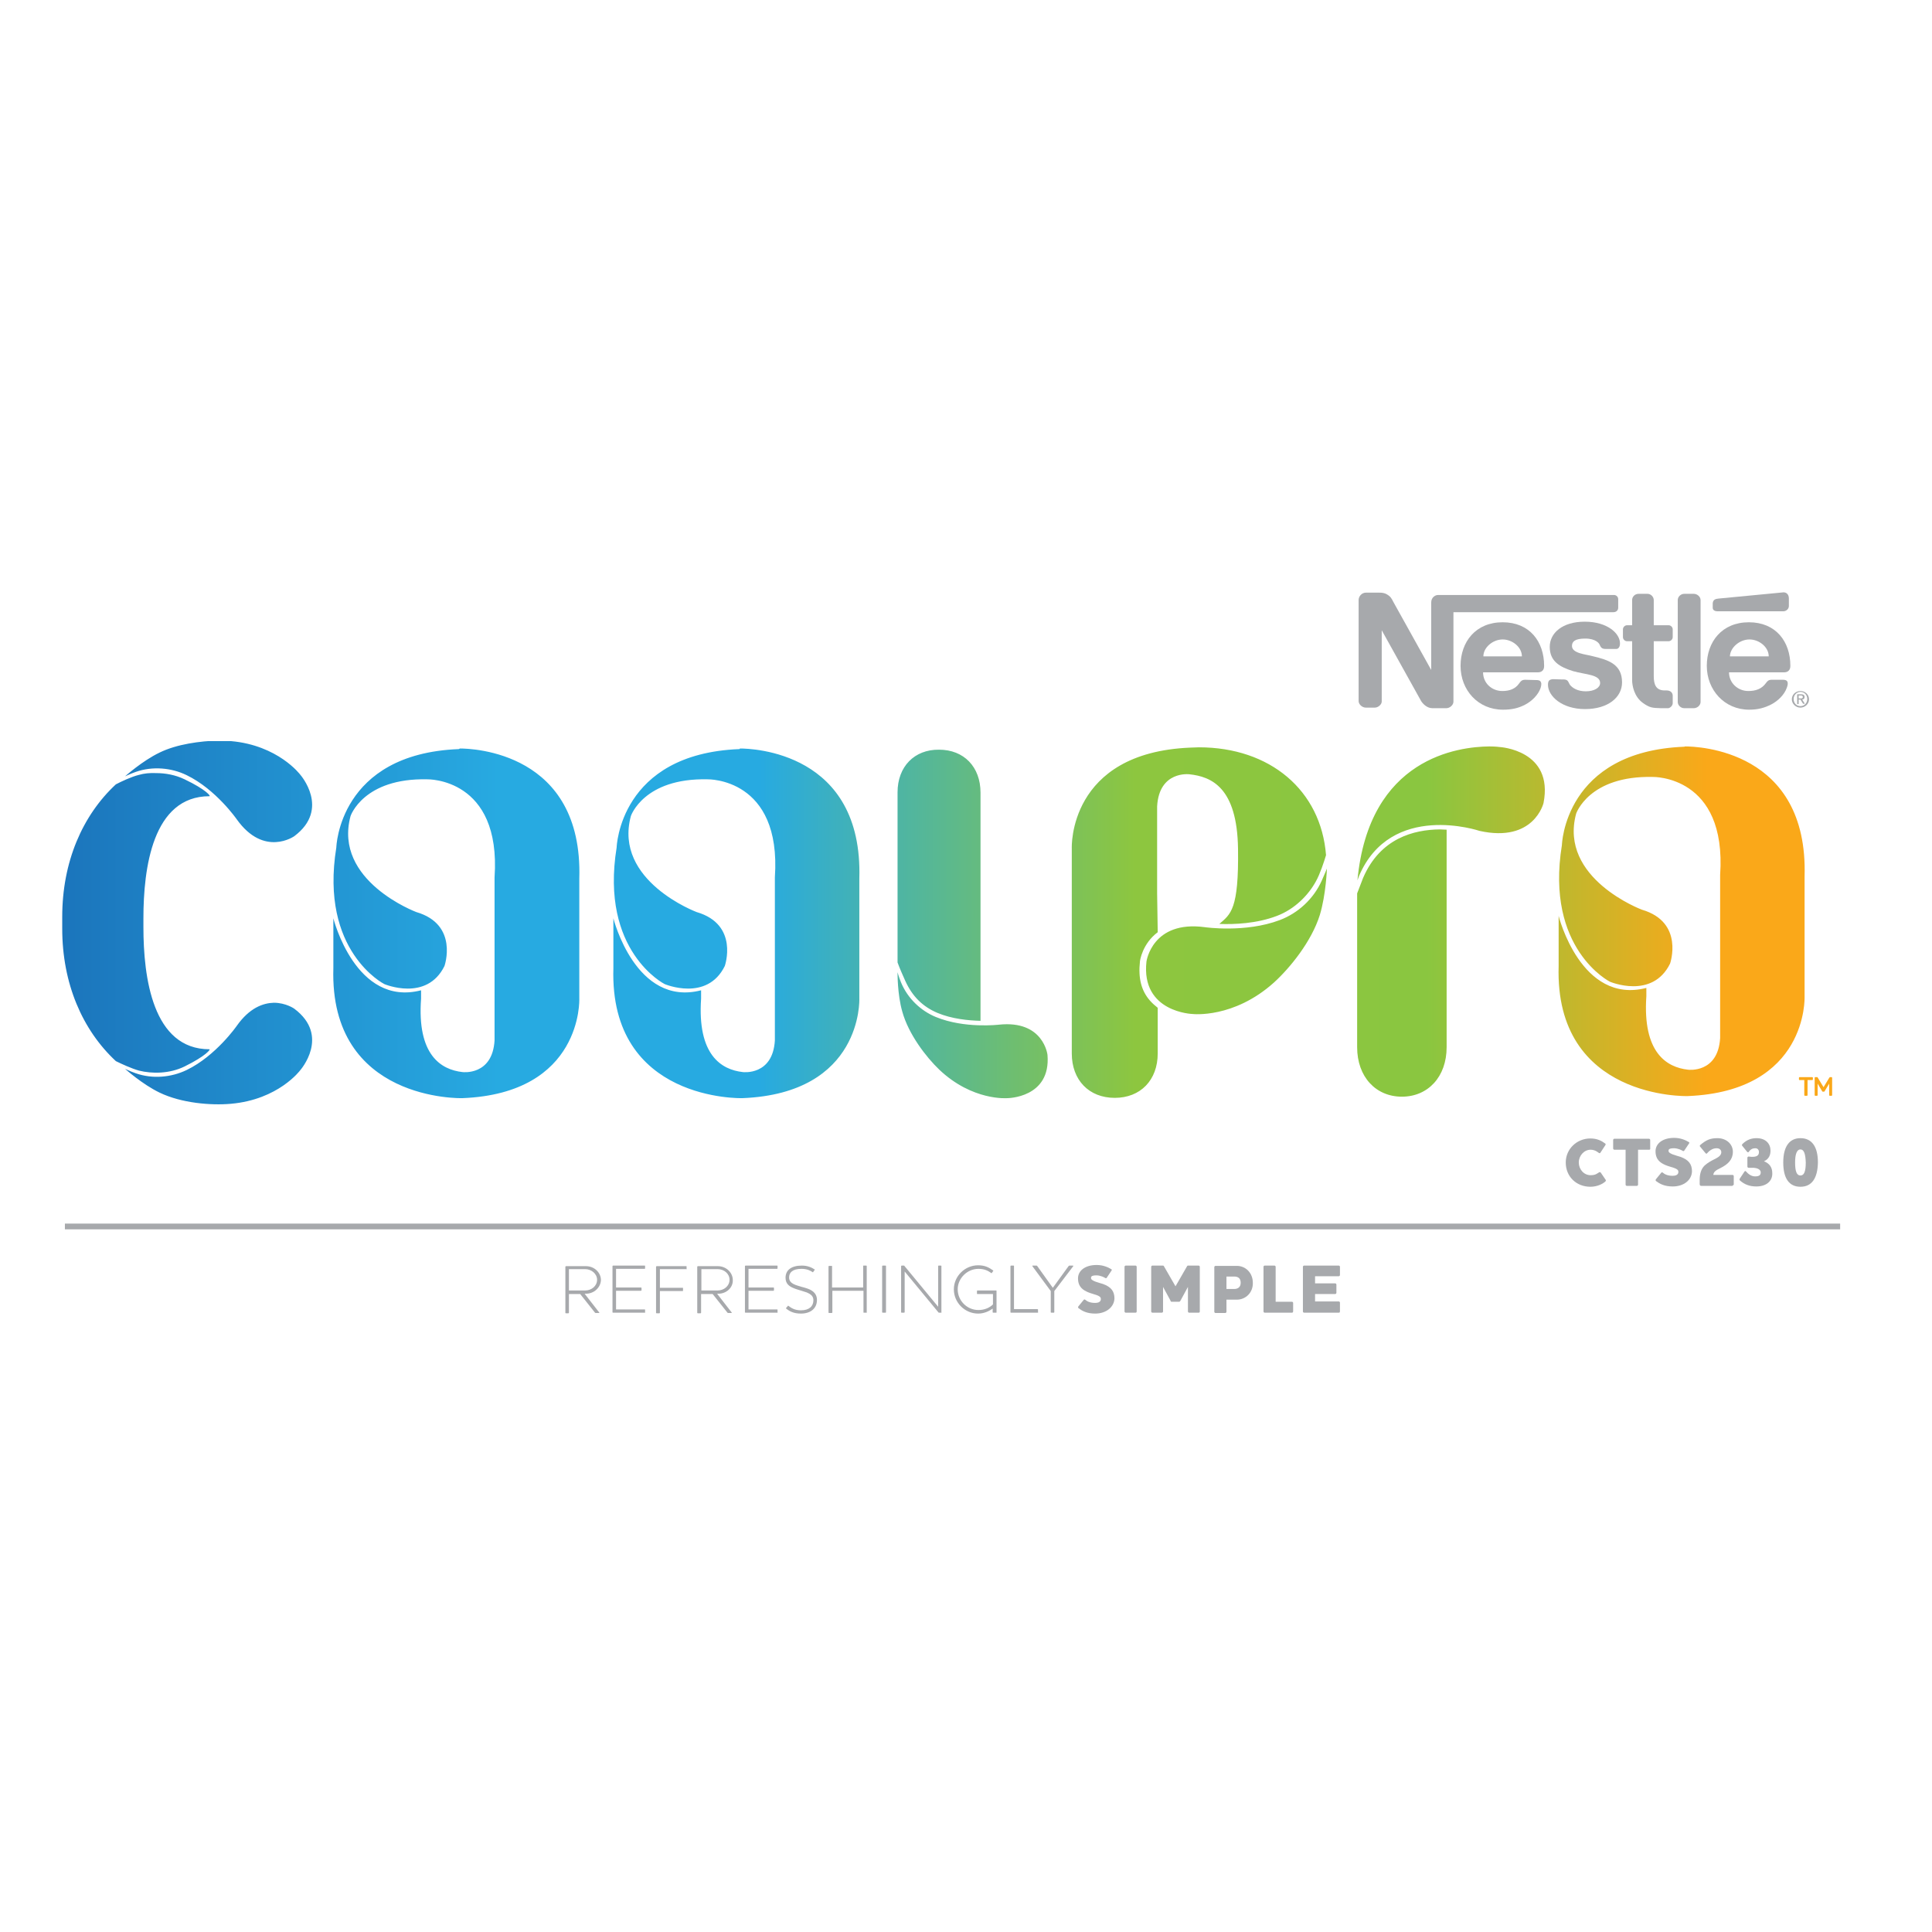 <?xml version="1.0" encoding="UTF-8"?> <svg xmlns="http://www.w3.org/2000/svg" xmlns:xlink="http://www.w3.org/1999/xlink" version="1.1" id="layer" x="0px" y="0px" viewBox="0 0 652 652" style="enable-background:new 0 0 652 652;" xml:space="preserve"> <style type="text/css"> .st0{fill:#A7A9AC;} .st1{fill:none;stroke:#A7A9AC;stroke-width:1.938;stroke-miterlimit:10;} .st2{clip-path:url(#SVGID_2_);fill:url(#SVGID_3_);} </style> <g> <g> <path class="st0" d="M197.7,436.6h-0.4l4.9,6.3c0.1,0.1,0.1,0.2,0,0.2h-1.1c-0.1,0-0.2,0-0.3-0.1l-5-6.3H192v6.3 c0,0.1-0.1,0.2-0.2,0.2H191c-0.1,0-0.2-0.1-0.2-0.1v-15.6c0-0.1,0.1-0.2,0.2-0.2h6.8c2.7,0,5,2.1,5,4.7 C202.7,434.5,200.5,436.6,197.7,436.6 M197.5,428.3H192v7.2h5.5c2.1,0,4-1.5,4-3.6C201.5,429.8,199.5,428.3,197.5,428.3"></path> <path class="st0" d="M217.6,443h-10.7c-0.1,0-0.2-0.1-0.2-0.1v-15.6c0-0.1,0.1-0.2,0.2-0.2h10.7c0.1,0,0.1,0.1,0.1,0.1v0.8 c0,0.1-0.1,0.2-0.1,0.2h-9.7v6.3h8.4c0.1,0,0.2,0.1,0.2,0.1v0.8c0,0.1-0.1,0.2-0.2,0.2h-8.4v6.3h9.7c0.1,0,0.1,0.1,0.1,0.1v0.8 C217.8,443,217.7,443,217.6,443"></path> <path class="st0" d="M231.7,428.3h-9v6.3h7.7c0.1,0,0.1,0,0.1,0.1l0,0.8c0,0,0,0.1,0,0.1c0,0,0,0.1-0.1,0.1h-7.7 c0,2.8,0,7.3,0,7.3c0,0.1-0.1,0.2-0.2,0.2h-0.9c-0.1,0-0.2-0.1-0.2-0.1v-15.6c0-0.1,0.1-0.2,0.2-0.2h10c0.1,0,0.1,0.1,0.1,0.1v0.8 C231.9,428.2,231.8,428.3,231.7,428.3"></path> <path class="st0" d="M242.4,436.6h-0.4l4.9,6.3c0.1,0.1,0.1,0.2,0,0.2h-1.1c-0.1,0-0.2,0-0.3-0.1l-5-6.3h-3.9v6.3 c0,0.1-0.1,0.2-0.2,0.2h-0.9c-0.1,0-0.2-0.1-0.2-0.1v-15.6c0-0.1,0.1-0.2,0.2-0.2h6.8c2.7,0,5,2.1,5,4.7 C247.4,434.5,245.2,436.6,242.4,436.6 M242.2,428.3h-5.5v7.2h5.5c2.1,0,4-1.5,4-3.6C246.2,429.8,244.3,428.3,242.2,428.3"></path> <path class="st0" d="M262.3,443h-10.7c-0.1,0-0.2-0.1-0.2-0.1v-15.6c0-0.1,0.1-0.2,0.2-0.2h10.7c0.1,0,0.1,0.1,0.1,0.1v0.8 c0,0.1-0.1,0.2-0.1,0.2h-9.7v6.3h8.4c0.1,0,0.2,0.1,0.2,0.1v0.8c0,0.1-0.1,0.2-0.2,0.2h-8.4v6.3h9.7c0.1,0,0.1,0.1,0.1,0.1v0.8 C262.5,443,262.4,443,262.3,443"></path> <path class="st0" d="M270.3,443.3c-2.5,0-3.9-0.8-5-1.7c-0.1-0.1-0.1-0.1,0-0.2l0.6-0.7c0-0.1,0.1-0.1,0.2,0 c0.9,0.7,2.1,1.5,4.2,1.5c2.8,0,4.2-1.4,4.2-3.4c0-2.1-2.1-2.6-4-3.2c-0.9-0.3-1.8-0.5-2.7-0.9c-1.5-0.6-2.7-1.5-2.7-3.5 c0-2.6,2-4.1,5.5-4.1c2,0,3.4,0.7,4.3,1.3c0.1,0,0.1,0.2,0,0.2l-0.5,0.7c0,0.1-0.1,0.1-0.2,0c-0.7-0.5-1.9-1.1-3.7-1.1 c-3.1,0-4.2,1.3-4.2,2.9c0,2.2,2.4,2.6,4.3,3.2c0.4,0.1,0.8,0.2,1.4,0.4c1.7,0.5,3.7,1.5,3.7,4 C275.7,441.6,273.5,443.3,270.3,443.3"></path> <path class="st0" d="M292.4,443h-0.9c-0.1,0-0.1-0.1-0.1-0.1v-7.3h-10.5l0,7.3c0,0.1-0.1,0.2-0.2,0.2h-0.9c-0.1,0-0.2-0.1-0.2-0.1 v-15.6c0-0.1,0.1-0.2,0.2-0.2h0.9c0.1,0,0.1,0.1,0.1,0.1v7.2h10.5v-7.2c0-0.1,0-0.2,0.1-0.2h0.9c0.1,0,0.2,0.1,0.2,0.1v15.6 C292.6,443,292.5,443,292.4,443"></path> <path class="st0" d="M298.8,443h-0.9c-0.1,0-0.2-0.1-0.2-0.1v-15.6c0-0.1,0.1-0.2,0.2-0.2h0.9c0.1,0,0.2,0.1,0.2,0.1v15.6 C299,443,298.9,443,298.8,443"></path> <path class="st0" d="M317.6,443h-0.8c0,0-0.1-0.1-0.1-0.1l-11.4-13.8l0,13.7c0,0.1-0.1,0.2-0.2,0.2h-0.8c-0.1,0-0.2-0.1-0.2-0.1 v-15.6c0-0.1,0.1-0.2,0.2-0.2h0.8c0,0,0.1,0,0.1,0.1l11.4,13.8v-13.7c0-0.1,0.1-0.2,0.1-0.2h0.8c0.1,0,0.2,0.1,0.2,0.1v15.6 C317.8,443,317.7,443,317.6,443"></path> <path class="st0" d="M336.1,443h-0.9c-0.1,0-0.2-0.1-0.2-0.1v-1.3c-1.2,0.9-2.9,1.7-4.9,1.7c-4.4,0-8.2-3.6-8.2-8.2 c0-4.4,3.7-8.1,8.2-8.1c2.4,0,3.7,0.8,5,1.7c0.1,0,0.1,0.1,0.1,0.2l-0.5,0.7c0,0.1-0.1,0.1-0.2,0c-1-0.7-2.2-1.4-4.3-1.4 c-3.8,0-7,3.2-7,6.9c0,3.9,3.2,7,7,7c2.1,0,3.8-0.8,4.9-1.9v-3.5h-5.3c-0.1,0-0.1-0.1-0.1-0.1v-0.9c0-0.1,0.1-0.2,0.1-0.2h6.4 c0.1,0,0.1,0.1,0.1,0.2v7.3C336.3,443,336.2,443,336.1,443"></path> <path class="st0" d="M350.2,443h-9c-0.1,0-0.2-0.1-0.2-0.1v-15.6c0-0.1,0.1-0.2,0.2-0.2h0.9c0.1,0,0.1,0.1,0.1,0.1v14.6h7.9 c0.1,0,0.2,0.1,0.2,0.1v0.8C350.4,443,350.3,443,350.2,443"></path> <path class="st0" d="M355.8,435.7v7.1c0,0.1-0.1,0.2-0.1,0.2h-0.9c-0.1,0-0.2-0.1-0.2-0.1v-7.2l-6.2-8.4c0-0.1,0-0.2,0.1-0.2h1.2 c0.1,0,0.2,0,0.3,0.1l5.3,7.4l5.3-7.3c0.1-0.1,0.2-0.2,0.3-0.2h1.2c0.1,0,0.1,0.1,0.1,0.2L355.8,435.7z"></path> <path class="st0" d="M369.6,443.3c-2.8,0-4.4-0.9-5.6-1.8c-0.2-0.1-0.2-0.4-0.1-0.6l1.8-2.2c0.1-0.2,0.4-0.2,0.5-0.1 c0.6,0.5,1.5,1.1,3.4,1.1c2.1,0,1.9-1.3,1.9-1.4c0-1.2-2.4-1.4-4.3-2.2c-1.6-0.7-3.4-1.7-3.4-4.7c0-2.5,2.3-4.5,6.3-4.5 c2.2,0,3.9,0.8,4.9,1.4c0.2,0.1,0.3,0.3,0.1,0.5l-1.6,2.4c-0.1,0.2-0.3,0.2-0.5,0.1c-0.3-0.2-1.6-0.9-3-0.9c-2,0-1.8,0.7-1.8,0.9 c-0.1,1,2.8,1.6,4,2c2.8,1,3.9,2.5,3.9,4.9C376,441.1,373.3,443.3,369.6,443.3"></path> <path class="st0" d="M383.2,443h-3.3c-0.2,0-0.4-0.2-0.4-0.4v-15.1c0-0.2,0.2-0.4,0.4-0.4h3.3c0.2,0,0.4,0.2,0.4,0.4v15.1 C383.6,442.9,383.4,443,383.2,443"></path> <path class="st0" d="M404.5,443h-3.2c-0.2,0-0.4-0.2-0.4-0.4v-8.3l-2.5,4.6c-0.1,0.1-0.2,0.4-0.4,0.4h-2.7c-0.2,0-0.3-0.3-0.3-0.4 l-2.5-4.6v8.3c0,0.2-0.2,0.4-0.4,0.4h-3.2c-0.2,0-0.4-0.2-0.4-0.4v-15.1c0-0.2,0.2-0.4,0.4-0.4h3.6c0.2,0,0.3,0.2,0.4,0.4l3.8,6.6 l3.8-6.6c0.1-0.2,0.2-0.4,0.4-0.4h3.6c0.2,0,0.4,0.2,0.4,0.4v15.1C404.9,442.9,404.7,443,404.5,443"></path> <path class="st0" d="M417.4,438.6h-3.5v4.1c0,0.2-0.2,0.4-0.4,0.4h-3.3c-0.2,0-0.4-0.2-0.4-0.4v-15.1c0-0.2,0.2-0.4,0.4-0.4h7.2 c3,0,5.4,2.4,5.4,5.7C422.9,436.2,420.4,438.6,417.4,438.6 M416.5,430.8h-2.6v4.2h2.6c1.1,0,2.2-0.5,2.2-2.1 C418.7,431.2,417.6,430.8,416.5,430.8"></path> <path class="st0" d="M436,443h-9.2c-0.2,0-0.4-0.2-0.4-0.4v-15.1c0-0.2,0.2-0.4,0.4-0.4h3.3c0.2,0,0.4,0.2,0.4,0.4v11.8h5.5 c0.2,0,0.4,0.2,0.4,0.4v2.8C436.4,442.9,436.2,443,436,443"></path> <path class="st0" d="M451.8,443h-11.7c-0.2,0-0.4-0.2-0.4-0.4v-15.1c0-0.2,0.2-0.4,0.4-0.4h11.7c0.2,0,0.4,0.2,0.4,0.4v2.8 c0,0.2-0.2,0.4-0.4,0.4h-8v2.4h6.8c0.2,0,0.4,0.2,0.4,0.4v2.8c0,0.2-0.2,0.4-0.4,0.4h-6.8v2.5h8c0.2,0,0.4,0.2,0.4,0.4v2.8 C452.2,442.9,452.1,443,451.8,443"></path> <line class="st1" x1="21.9" y1="413.9" x2="621" y2="413.9"></line> <path class="st0" d="M541.7,398.8c-0.7,0.6-2.5,1.7-5,1.7c-4.6,0-8.3-3.3-8.3-8.2c0-4.6,3.8-8.1,8.3-8.1c2.3,0,3.8,0.8,5,1.7 c0.2,0.1,0.2,0.4,0.1,0.5l-1.7,2.6c-0.1,0.2-0.4,0.2-0.5,0.1c-0.2-0.1-1.2-1.1-2.8-1.1c-2.2,0-4,2-4,4.3c0,2.3,1.7,4.3,4,4.3 c1.7,0,2.2-0.6,2.9-1c0.2-0.1,0.4,0,0.5,0.1l1.7,2.5C542,398.4,541.9,398.6,541.7,398.8"></path> <path class="st0" d="M556.6,388h-3.8v11.8c0,0.2-0.2,0.4-0.4,0.4H549c-0.2,0-0.4-0.2-0.4-0.4V388h-3.8c-0.2,0-0.4-0.2-0.4-0.4 v-2.9c0-0.2,0.2-0.4,0.4-0.4h11.7c0.2,0,0.4,0.2,0.4,0.4v2.9C557,387.8,556.8,388,556.6,388"></path> <path class="st0" d="M564.5,400.4c-2.8,0-4.4-0.9-5.6-1.8c-0.2-0.1-0.2-0.4-0.1-0.6l1.8-2.2c0.1-0.2,0.4-0.2,0.5-0.1 c0.6,0.5,1.5,1.1,3.4,1.1c2.1,0,1.9-1.3,1.9-1.4c0-1.2-2.4-1.4-4.3-2.2c-1.6-0.7-3.4-1.7-3.4-4.7c0-2.5,2.3-4.5,6.3-4.5 c2.2,0,3.9,0.8,4.9,1.4c0.2,0.1,0.3,0.3,0.1,0.5l-1.6,2.4c-0.1,0.2-0.4,0.2-0.5,0.1c-0.3-0.2-1.6-0.9-3-0.9c-2,0-1.8,0.7-1.8,0.9 c-0.1,1,2.8,1.6,4,2c2.8,1,3.9,2.5,3.9,4.9C570.9,398.3,568.2,400.4,564.5,400.4"></path> <path class="st0" d="M584.5,400.2h-10.4c-0.4,0-0.5-0.3-0.5-0.7v-1.4c0-1.7,0.4-3.6,1.7-4.8c1-0.9,2.1-1.5,3.1-2 c1.4-0.7,2.5-1.3,2.5-2.5c0-0.4-0.3-1.3-1.6-1.3c-1.5,0-2.6,1-3.3,1.8c-0.1,0.1-0.3,0-0.4-0.1l-1.9-2.3c-0.2-0.2,0-0.3,0.1-0.5 c2-1.7,3.4-2.3,5.8-2.3c3,0,5.2,2,5.2,4.6c0,2.6-1.6,4.2-4.2,5.5c-1.2,0.6-2.3,1.1-2.4,2.3h6.5c0.2,0,0.4,0.2,0.4,0.4v2.9 C584.9,400,584.7,400.2,584.5,400.2"></path> <path class="st0" d="M592.7,400.4c-2.3,0-4-0.7-5.5-2c-0.2-0.2-0.2-0.4-0.1-0.6l1.6-2.4c0.1-0.2,0.4-0.3,0.5-0.1 c0.8,0.9,1.8,1.7,3.1,1.7c1.6,0,1.9-0.6,1.9-1.4c0-0.6-0.7-1.6-3.1-1.5l-1,0c-0.2,0-0.4-0.2-0.4-0.4v-3c0-0.2,0.2-0.4,0.4-0.4 l1,0.1c2.4,0.1,2.5-1,2.5-1.7c0-0.4-0.3-1.2-1.2-1.2c-0.9,0-1.6,0.3-2.3,1.3c-0.1,0.2-0.4,0-0.5-0.1l-1.7-2.1 c-0.1-0.2,0-0.4,0.1-0.5c1.5-1.5,3.1-2,4.8-2c3.1,0,4.7,1.9,4.7,4.2c0,1.3-0.4,2.8-2.2,3.6c1.8,0.7,2.8,2,2.8,4 C598.2,398.5,596.2,400.4,592.7,400.4"></path> <path class="st0" d="M607.6,400.5c-3.8,0-5.8-2.8-5.8-8.2c0-5.4,2.1-8.2,5.8-8.2c3.8,0,5.9,2.8,5.9,8.2 C613.4,397.7,611.4,400.5,607.6,400.5 M607.6,387.9c-1.2,0-1.8,1.6-1.8,4.4c0,2.9,0.5,4.4,1.8,4.4c1.3,0,1.8-1.5,1.8-4.4 C609.3,389.4,608.8,387.9,607.6,387.9"></path> <path class="st0" d="M483.4,239h4.7c1.2,0,2.4-1.1,2.4-2.2v-30.2h54c0.9,0,1.6-0.6,1.6-1.5v-2.9c0-0.9-0.8-1.5-1.6-1.4h-59.3 c-0.7,0-2.2,0.7-2.2,2.5v22.8l-12.8-23c-0.6-1.2-0.9-1.8-2.3-2.6c-1.1-0.6-2.5-0.5-3.7-0.5h-3.2c-1.5,0-2.5,1.3-2.5,2.5v34.1 c0,1.1,1.2,2.2,2.4,2.2h3.1c1.1,0,2.4-1.1,2.3-2.2v-23.9l13.3,23.9C480.1,237.4,481.5,239,483.4,239"></path> <path class="st0" d="M545.5,219h-3.7c-1.3,0-1.6-0.6-2-1.5c-0.1-0.3-1.2-2-4.8-2c-3.5,0-4.5,1-4.5,2.5c0,2.5,4.6,2.8,6.8,3.4 c5.6,1.3,10.1,2.8,10.1,8.9c0,5-4.7,9-12.5,9c-7.8,0-12.5-4.4-12.5-8.2c0-1.4,0.5-1.8,1.7-1.9l3.1,0.1c2.1-0.1,1.9,0.7,2.6,1.8 c0.9,1.1,2.6,2.2,5.4,2.2c2.8,0,4.8-1.2,4.8-2.8c0-2.9-4.9-2.8-9.1-4c-4.5-1.4-7.9-3.3-7.9-8.2c0-4.7,4.3-8.5,11.8-8.5 c7.8,0,12,4.1,11.9,7.4C546.7,218.4,546.1,219,545.5,219"></path> <path class="st0" d="M558.1,202.5v8.5l5,0c0.7,0,1.4,0.6,1.4,1.4v2.6c0,0.8-0.7,1.4-1.4,1.4l-5,0v11.8c0,2.9,0.8,4.9,3.9,4.8h0.4 c1.5,0,2.1,0.9,2.1,1.8v2.5c0,0.8-0.8,1.6-1.5,1.7c-0.8,0-1.5,0-2.4,0c-3-0.1-3.8-0.1-6.2-1.8c-2.9-2.1-3.6-5.8-3.6-7.7v-13.1 l-1.7,0c-0.7,0-1.4-0.6-1.4-1.4v-2.6c0-0.8,0.7-1.4,1.4-1.4l1.7,0v-8.5c0-1.1,0.9-2.1,2.2-2.1h3 C557.1,200.4,558.1,201.4,558.1,202.5"></path> <path class="st0" d="M573.9,236.9v-34.4c0-1.1-1.1-2.1-2.3-2.1h-3.2c-1.2,0-2.2,1-2.2,2.1v34.4c0,1.1,1,2.1,2.2,2.1l3.2,0 C572.8,239,573.9,238,573.9,236.9"></path> <path class="st0" d="M512.7,230.6c0.5-0.7,0.9-1.2,2-1.2l3.6,0.1c2-0.1,2.1,1.1,1.6,2.7c-0.8,2.3-2.9,4.4-5.2,5.6 c-2.3,1.2-4.5,1.7-7.5,1.7c-8.4,0-14.3-6.6-14.3-14.8c0-8.1,5.1-14.7,14.2-14.7c9.1,0,14,6.5,14,14.7c0,0.5,0,2.2-2.2,2.2h-18.4 c0,3.6,2.9,6.3,6.5,6.3C509.4,233.2,511.4,232.5,512.7,230.6 M500.6,221.5h13c0-3.1-3.2-5.7-6.5-5.7 C503.8,215.8,500.6,218.5,500.6,221.5"></path> <path class="st0" d="M580,202c-1,0.1-1.9,0.3-2,1.6v1.5c0,1,1,1.2,1.7,1.2h22.1c1,0,1.9-0.8,1.9-1.8v-2.5c0-1.5-0.9-2.1-1.8-2.1 L580,202z"></path> <path class="st0" d="M595.9,230.6c0.5-0.7,0.9-1.2,2-1.2h3.6c2-0.1,2.1,1.1,1.5,2.7c-0.8,2.3-2.9,4.4-5.2,5.6 c-2.3,1.2-4.6,1.8-7.5,1.8c-8.4,0-14.3-6.7-14.3-14.8c0-8.1,5.1-14.7,14.2-14.7c9.1,0,14,6.5,14,14.7c0,0.4,0,2.2-2.2,2.2h-18.5 c0,3.6,3,6.3,6.5,6.3C592.5,233.2,594.5,232.5,595.9,230.6 M583.8,221.5h13.1c0-3.1-3.2-5.7-6.5-5.7 C587.1,215.8,583.9,218.5,583.8,221.5"></path> <path class="st0" d="M605.3,235.9c0-1.3,1-2.4,2.3-2.4c1.3,0,2.3,1,2.3,2.4c0,1.4-1,2.4-2.3,2.4 C606.3,238.3,605.3,237.3,605.3,235.9 M607.6,238.8c1.5,0,2.9-1.2,2.9-2.8c0-1.6-1.3-2.8-2.9-2.8c-1.6,0-2.9,1.2-2.9,2.8 C604.7,237.5,606,238.8,607.6,238.8 M607,236.1h0.6l0.9,1.4h0.6l-0.9-1.4c0.5-0.1,0.8-0.3,0.8-0.9c0-0.6-0.4-0.9-1.2-0.9h-1.3v3.3 h0.5V236.1z M607,235.7v-1h0.7c0.4,0,0.7,0.1,0.7,0.5c0,0.5-0.4,0.5-0.8,0.5H607z"></path> </g> <g> <defs> <path id="SVGID_1_" d="M607.3,363.5c-0.1,0-0.2,0.1-0.2,0.2v0.6c0,0.1,0.1,0.2,0.2,0.2h1.6v5.1c0,0.1,0.1,0.2,0.2,0.2h0.7 c0.1,0,0.2-0.1,0.2-0.2v-5.1h1.6c0.1,0,0.2-0.1,0.2-0.2v-0.6c0-0.1-0.1-0.2-0.2-0.2H607.3z M617.6,363.5c-0.1,0-0.1,0.1-0.2,0.1 v0l-2,3.3l-2-3.3l0,0c0-0.1-0.1-0.1-0.2-0.1h-0.6c-0.1,0-0.2,0.1-0.2,0.2v5.9c0,0.1,0.1,0.2,0.2,0.2h0.6c0.1,0,0.2-0.1,0.2-0.2 v-3.9l1.5,2.5c0,0.1,0.1,0.2,0.2,0.2h0.5c0.1,0,0.2-0.1,0.2-0.2l1.5-2.5v3.9c0,0.1,0.1,0.2,0.2,0.2h0.6c0.1,0,0.2-0.1,0.2-0.2 v-5.9c0-0.1-0.1-0.2-0.2-0.2H617.6z M79.9,346.2c0,0-7,10.1-16.9,14.9c-5.2,2.5-11.5,3.1-17.2,1.1c-2-0.7-3.6-1.5-3.6-1.5 s5.8,5.2,11.6,8c7.4,3.6,17.5,4.4,24.1,3.8c16.1-1.4,23.4-11.3,23.4-11.3s10.3-11.6-2-20.8c0,0-2.8-2-6.9-2 C88.8,338.5,84.2,340.1,79.9,346.2 M304.5,341.4c2.1,7.6,8,15.3,12.5,19.6c11.2,10.6,22.9,9.6,22.9,9.6s14.8,0,13.6-14.6 c0,0-1.3-11.8-16.4-10.2c0,0-11.6,1.4-21.3-2.6c-5.1-2.1-9.5-6.3-11.7-11.6c-0.8-1.9-1.2-3.5-1.2-3.5S302.8,335.5,304.5,341.4 M446.1,297.1c-2.8,6.3-8.1,11.1-14.2,13.4c-11.6,4.4-25.3,2.4-25.3,2.4c-17.8-2.4-19.7,11.6-19.7,11.6 c-1.9,17.2,15.6,17.7,15.6,17.7s13.8,1.6,27.4-10.6c5.5-5,12.7-13.9,15.5-22.8c2.1-6.9,2.4-15.7,2.4-15.7 S447.1,294.9,446.1,297.1 M460,296.3l-2,5.2v51.9c0,10,6.3,16.7,15.1,16.7c8.8,0,15.1-6.7,15.1-16.7V280c-0.8,0-1.5-0.1-2.3-0.1 C477.2,280,465.8,282.8,460,296.3 M46.9,261.5c-2.5,0.6-6.1,2.3-7.8,3.2C27.8,275.2,21,290.9,21,309.4c0,0.7,0,1.3,0,2 c0,0.7,0,1.3,0,2c0,18.5,6.8,34.2,18.1,44.7c1.8,0.9,5.3,2.5,7.8,3.2c4.4,1.1,10.3,1.1,15.4-1.4c7.3-3.6,8.8-5.8,8.4-5.8 c-19.2,0-22.3-24.3-22.3-41.2c0-0.5,0-1,0-1.5c0-0.5,0-1,0-1.5c0-16.9,3.1-41.2,22.3-41.2c0.5,0-1.1-2.2-8.4-5.7 c-3.1-1.5-6.5-2.1-9.6-2.1C50.6,260.8,48.6,261,46.9,261.5 M302.9,267.4v57.4c0.8,2.2,1.8,4.4,2.6,6.2c2.4,5.3,5.9,8.7,10.8,10.8 c5,2.1,10.6,2.6,14.6,2.7v-77c0-8.7-5.6-14.5-14-14.5C308.6,252.9,302.9,258.7,302.9,267.4 M154.8,252.8 c-40.5,1.6-41.3,33.2-41.3,33.2c-5.7,35.1,16.2,46.1,16.2,46.1s14.3,6.1,20.3-6.1c0,0,4.9-14-9.5-18.2c0,0-28.1-10.5-22.2-32.4 c0,0,4.3-12.9,25.9-12.4c0,0,25-0.6,22.7,33.1v55c-0.7,12-10.8,10.7-10.8,10.7c-7.3-0.8-15.4-5.8-14-24.8v-2.8 c-22.1,5.7-29.6-24.3-29.6-24.3v16.8c-1.4,45.2,43.5,43.9,43.5,43.9c40.7-1.6,39.5-33.5,39.5-33.5v-2.3v-38.3 c1.3-42.8-36.2-43.9-40.3-43.9C154.9,252.8,154.8,252.8,154.8,252.8 M249.5,252.8c-40.5,1.6-41.4,33.2-41.4,33.2 c-5.7,35.1,16.2,46.1,16.2,46.1s14.3,6.1,20.3-6.1c0,0,4.9-14-9.5-18.2c0,0-28.1-10.5-22.2-32.4c0,0,4.3-12.9,25.9-12.4 c0,0,25-0.6,22.7,33.1v55c-0.7,12-10.8,10.7-10.8,10.7c-7.3-0.8-15.4-5.8-14.1-24.8v-2.8c-22.1,5.7-29.6-24.3-29.6-24.3v16.8 c-1.4,45.2,43.5,43.9,43.5,43.9c40.7-1.6,39.5-33.5,39.5-33.5v-2.3v-38.3c1.3-42.8-36.2-43.9-40.3-43.9 C249.7,252.8,249.5,252.8,249.5,252.8 M401.7,252.3c-41.3,1.7-40,33.9-40,33.9v2.3v38.8v28.2c0,9,5.8,15,14.5,15 c8.7,0,14.5-6,14.5-15l0-15.4c-0.9-0.7-1.8-1.5-2.6-2.4c-3-3.4-4-7.7-3.4-13.2c0-0.3,0.8-6,6-9.9l-0.2-13v-29.5 c0.7-12.1,10.9-10.8,10.9-10.8c7.4,0.8,16.1,4.4,16.4,25.1c0.3,20.6-2.5,22.1-6.3,25.4c5,0.2,12.6-0.1,19.4-2.7 c6.1-2.3,10.7-7.1,13.2-11.7c1.4-2.5,2.7-6.5,3.4-8.8c-1.7-21.9-18.9-36.4-42.9-36.4L401.7,252.3z M568.4,252 c-40.5,1.6-41.3,33.2-41.3,33.2c-5.7,35.1,16.2,46.1,16.2,46.1s14.3,6.1,20.3-6.1c0,0,4.9-14-9.5-18.2c0,0-28.1-10.5-22.2-32.4 c0,0,4.3-12.9,25.9-12.4c0,0,25-0.6,22.7,33.1v55c-0.7,12-10.8,10.7-10.8,10.7c-7.3-0.8-15.4-5.8-14.1-24.8v-2.8 c-22.1,5.7-29.6-24.3-29.6-24.3V326c-1.4,45.2,43.5,43.9,43.5,43.9c40.7-1.6,39.5-33.5,39.5-33.5v-2.3v-38.3 c1.3-42.8-36.2-43.9-40.3-43.9C568.5,252,568.4,252,568.4,252 M458.1,297.1l0.5-1.4c10.8-25.4,40.7-15.3,40.7-15.3 c18.4,4.1,21.6-9.4,21.6-9.4c3.5-17.9-14.8-18.9-14.8-18.9s-1.3-0.2-3.5-0.2C492.3,252,462,255.6,458.1,297.1 M53.8,254 c-5.8,2.8-11.6,8-11.6,8s1.6-0.8,3.6-1.5c5.7-2,12.1-1.4,17.2,1.1c9.9,4.8,16.9,14.9,16.9,14.9c9.2,12.9,19.4,5.7,19.4,5.7 c12.3-9.2,2-20.8,2-20.8s-7.4-9.9-23.4-11.3c-1.2-0.1-2.6-0.2-4.1-0.2C67.5,250.1,59.7,251.1,53.8,254"></path> </defs> <clipPath id="SVGID_2_"> <use xlink:href="#SVGID_1_" style="overflow:visible;"></use> </clipPath> <linearGradient id="SVGID_3_" gradientUnits="userSpaceOnUse" x1="18.865" y1="720.946" x2="21.172" y2="720.946" gradientTransform="matrix(258.963 0 0 -258.963 -4864.325 187010.141)"> <stop offset="0" style="stop-color:#1B75BC"></stop> <stop offset="0.239" style="stop-color:#27A8E0"></stop> <stop offset="0.246" style="stop-color:#27AAE1"></stop> <stop offset="0.394" style="stop-color:#27AAE1"></stop> <stop offset="0.539" style="stop-color:#6FBE6F"></stop> <stop offset="0.606" style="stop-color:#8DC63F"></stop> <stop offset="0.771" style="stop-color:#8AC640"></stop> <stop offset="0.929" style="stop-color:#FAA819"></stop> <stop offset="1" style="stop-color:#FAA819"></stop> </linearGradient> <rect x="21" y="250.1" class="st2" width="597.5" height="123"></rect> </g> </g> </svg> 